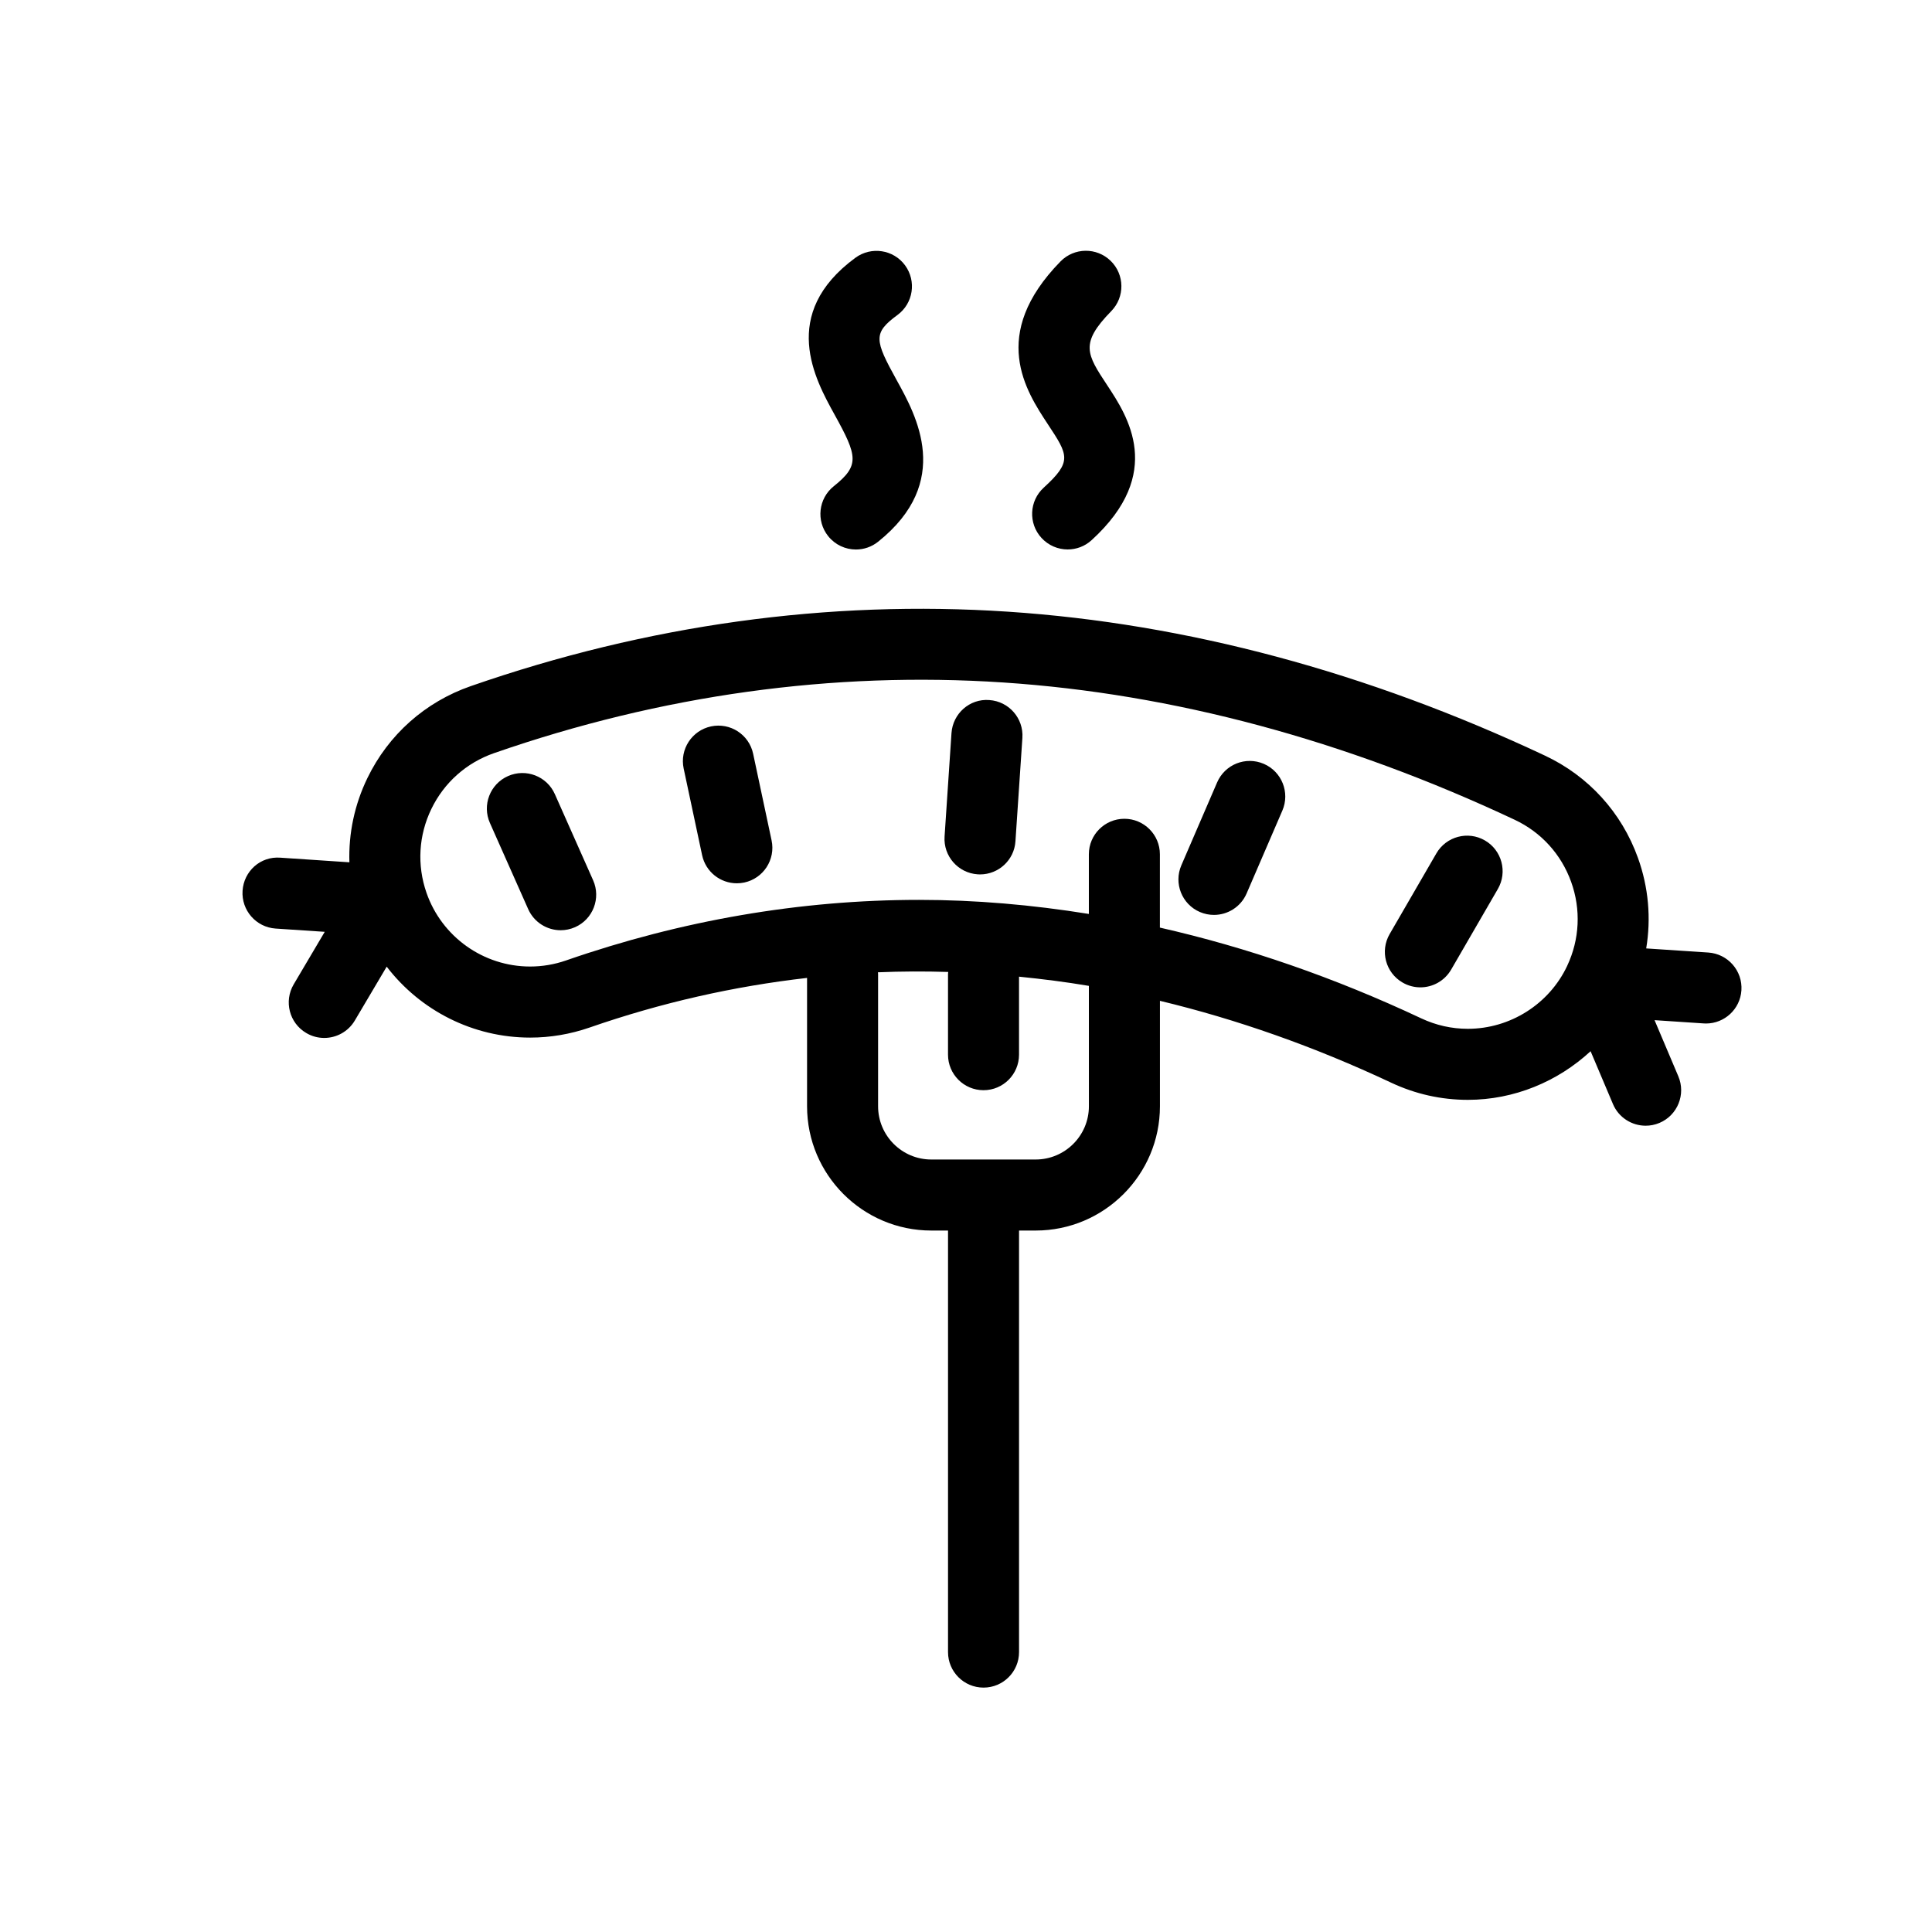 <?xml version="1.0" encoding="UTF-8"?>
<!-- The Best Svg Icon site in the world: iconSvg.co, Visit us! https://iconsvg.co -->
<svg fill="#000000" width="800px" height="800px" version="1.1" viewBox="144 144 512 512" xmlns="http://www.w3.org/2000/svg">
 <g>
  <path d="m537.52 366.73c-4.5-2.609-10.266-1.07-12.867 3.426l-12.379 21.375c-2.609 4.5-1.07 10.266 3.426 12.855 1.484 0.863 3.117 1.273 4.719 1.273 3.246 0 6.398-1.688 8.156-4.707l12.379-21.375c2.59-4.488 1.059-10.242-3.434-12.848z"/>
  <path d="m478.93 346.43c-4.789-2.066-10.312 0.137-12.379 4.91l-9.484 21.984c-2.055 4.766 0.137 10.305 4.91 12.367 1.223 0.52 2.484 0.77 3.731 0.77 3.644 0 7.113-2.121 8.652-5.676l9.484-21.984c2.051-4.769-0.148-10.309-4.914-12.371z"/>
  <path d="m406.17 329.52c-5.184-0.41-9.668 3.578-10.016 8.77l-1.832 27.398c-0.348 5.184 3.578 9.668 8.766 10.016 0.215 0.023 0.422 0.023 0.637 0.023 4.918 0 9.059-3.809 9.379-8.781l1.84-27.398c0.348-5.191-3.578-9.684-8.773-10.027z"/>
  <path d="m343.59 343.75c-1.078-5.082-6.062-8.328-11.168-7.246-5.082 1.09-8.328 6.09-7.242 11.172l4.887 22.953c0.941 4.422 4.844 7.453 9.195 7.453 0.648 0 1.305-0.066 1.973-0.203 5.082-1.09 8.328-6.09 7.242-11.172z"/>
  <path d="m291.04 354.45c-2.109-4.746-7.672-6.887-12.422-4.777s-6.894 7.68-4.785 12.422l10.145 22.836c1.562 3.504 5 5.59 8.609 5.59 1.273 0 2.574-0.262 3.816-0.809 4.75-2.109 6.894-7.68 4.785-12.422z"/>
  <path d="m596.72 396.43-16.461-1.09c1.328-7.969 0.625-16.188-2.188-24.004-4.336-12.047-13.105-21.68-24.676-27.105-47.125-22.156-94.992-34.988-142.26-38.129-47.668-3.168-95.641 3.473-142.38 19.727-12.086 4.207-21.812 12.855-27.387 24.359-3.426 7.07-5.016 14.695-4.773 22.328l-18.293-1.223c-5.293-0.41-9.676 3.57-10.02 8.758s3.578 9.676 8.766 10.027l13.012 0.863-8.227 13.918c-2.644 4.481-1.164 10.254 3.312 12.887 1.5 0.898 3.148 1.316 4.785 1.316 3.215 0 6.352-1.656 8.109-4.629l8.438-14.262c8.902 11.617 22.848 18.801 38.023 18.801 5.344 0 10.625-0.898 15.719-2.656 19.016-6.606 38.266-10.945 57.66-13.16v34.012c0 18.164 14.77 32.938 32.926 32.938h4.43v111.72c0 5.191 4.215 9.406 9.41 9.406 5.203 0 9.41-4.219 9.41-9.406v-111.72h4.402c18.164 0 32.938-14.77 32.938-32.938v-27.941c20.406 4.91 40.84 12.09 61.25 21.68 6.434 3.027 13.277 4.562 20.352 4.562 12.254 0 23.801-4.82 32.527-12.887l5.926 14c1.512 3.586 5.004 5.742 8.672 5.742 1.223 0 2.465-0.238 3.664-0.746 4.777-2.019 7.019-7.547 4.992-12.34l-6.305-14.887 13.012 0.863c0.203 0.012 0.422 0.023 0.625 0.023 4.922 0 9.051-3.816 9.383-8.793 0.34-5.188-3.586-9.664-8.777-10.016zm-164.15 40.738c0 7.785-6.328 14.113-14.113 14.113h-27.66c-7.773 0-14.094-6.328-14.094-14.113v-35.066c0-0.148-0.035-0.281-0.043-0.434 6.195-0.262 12.406-0.281 18.625-0.09-0.004 0.172-0.051 0.336-0.051 0.52v21.398c0 5.199 4.215 9.418 9.41 9.418 5.203 0 9.41-4.219 9.41-9.418v-20.672c6.16 0.625 12.34 1.395 18.512 2.441zm126.76-37.223c-4.766 10.145-15.109 16.699-26.344 16.699-4.281 0-8.422-0.93-12.34-2.769-23.02-10.824-46.164-18.801-69.262-24.051v-19.434c0-5.191-4.219-9.406-9.406-9.406-5.199 0-9.418 4.219-9.418 9.406v15.816c-15.055-2.426-30.066-3.731-44.988-3.731-31.406 0-62.883 5.398-93.535 16.043-3.094 1.078-6.305 1.621-9.543 1.621-12.367 0-23.406-7.852-27.473-19.551-2.547-7.332-2.086-15.227 1.297-22.211 3.383-6.988 9.289-12.242 16.625-14.793 44.355-15.418 89.805-21.715 134.95-18.719 44.918 2.984 90.508 15.227 135.5 36.375 7.031 3.301 12.34 9.145 14.977 16.461 2.633 7.316 2.258 15.219-1.043 22.242z"/>
  <path d="m364.95 272.86c-4.059 3.246-4.719 9.168-1.473 13.227 1.859 2.324 4.594 3.539 7.359 3.539 2.066 0 4.141-0.68 5.875-2.066 19.836-15.871 10.137-33.391 4.922-42.809-5.891-10.652-6.312-12.488 0.203-17.277 4.191-3.074 5.09-8.965 2.016-13.16-3.074-4.184-8.957-5.082-13.156-2.008-20.289 14.91-10.684 32.242-5.531 41.566 6.129 11.066 6.672 13.473-0.215 18.988z"/>
  <path d="m420.59 273.24c-3.836 3.504-4.109 9.461-0.602 13.297 1.859 2.031 4.402 3.074 6.953 3.074 2.269 0 4.539-0.809 6.344-2.465 19.488-17.777 9.516-32.891 4.164-41.012-5.481-8.305-7.332-11.105 1.047-19.684 3.633-3.719 3.57-9.676-0.148-13.309-3.719-3.633-9.676-3.57-13.309 0.148-18.996 19.434-9.168 34.309-3.301 43.211 5.352 8.113 6.461 9.812-1.148 16.738z"/>
 </g>
</svg>